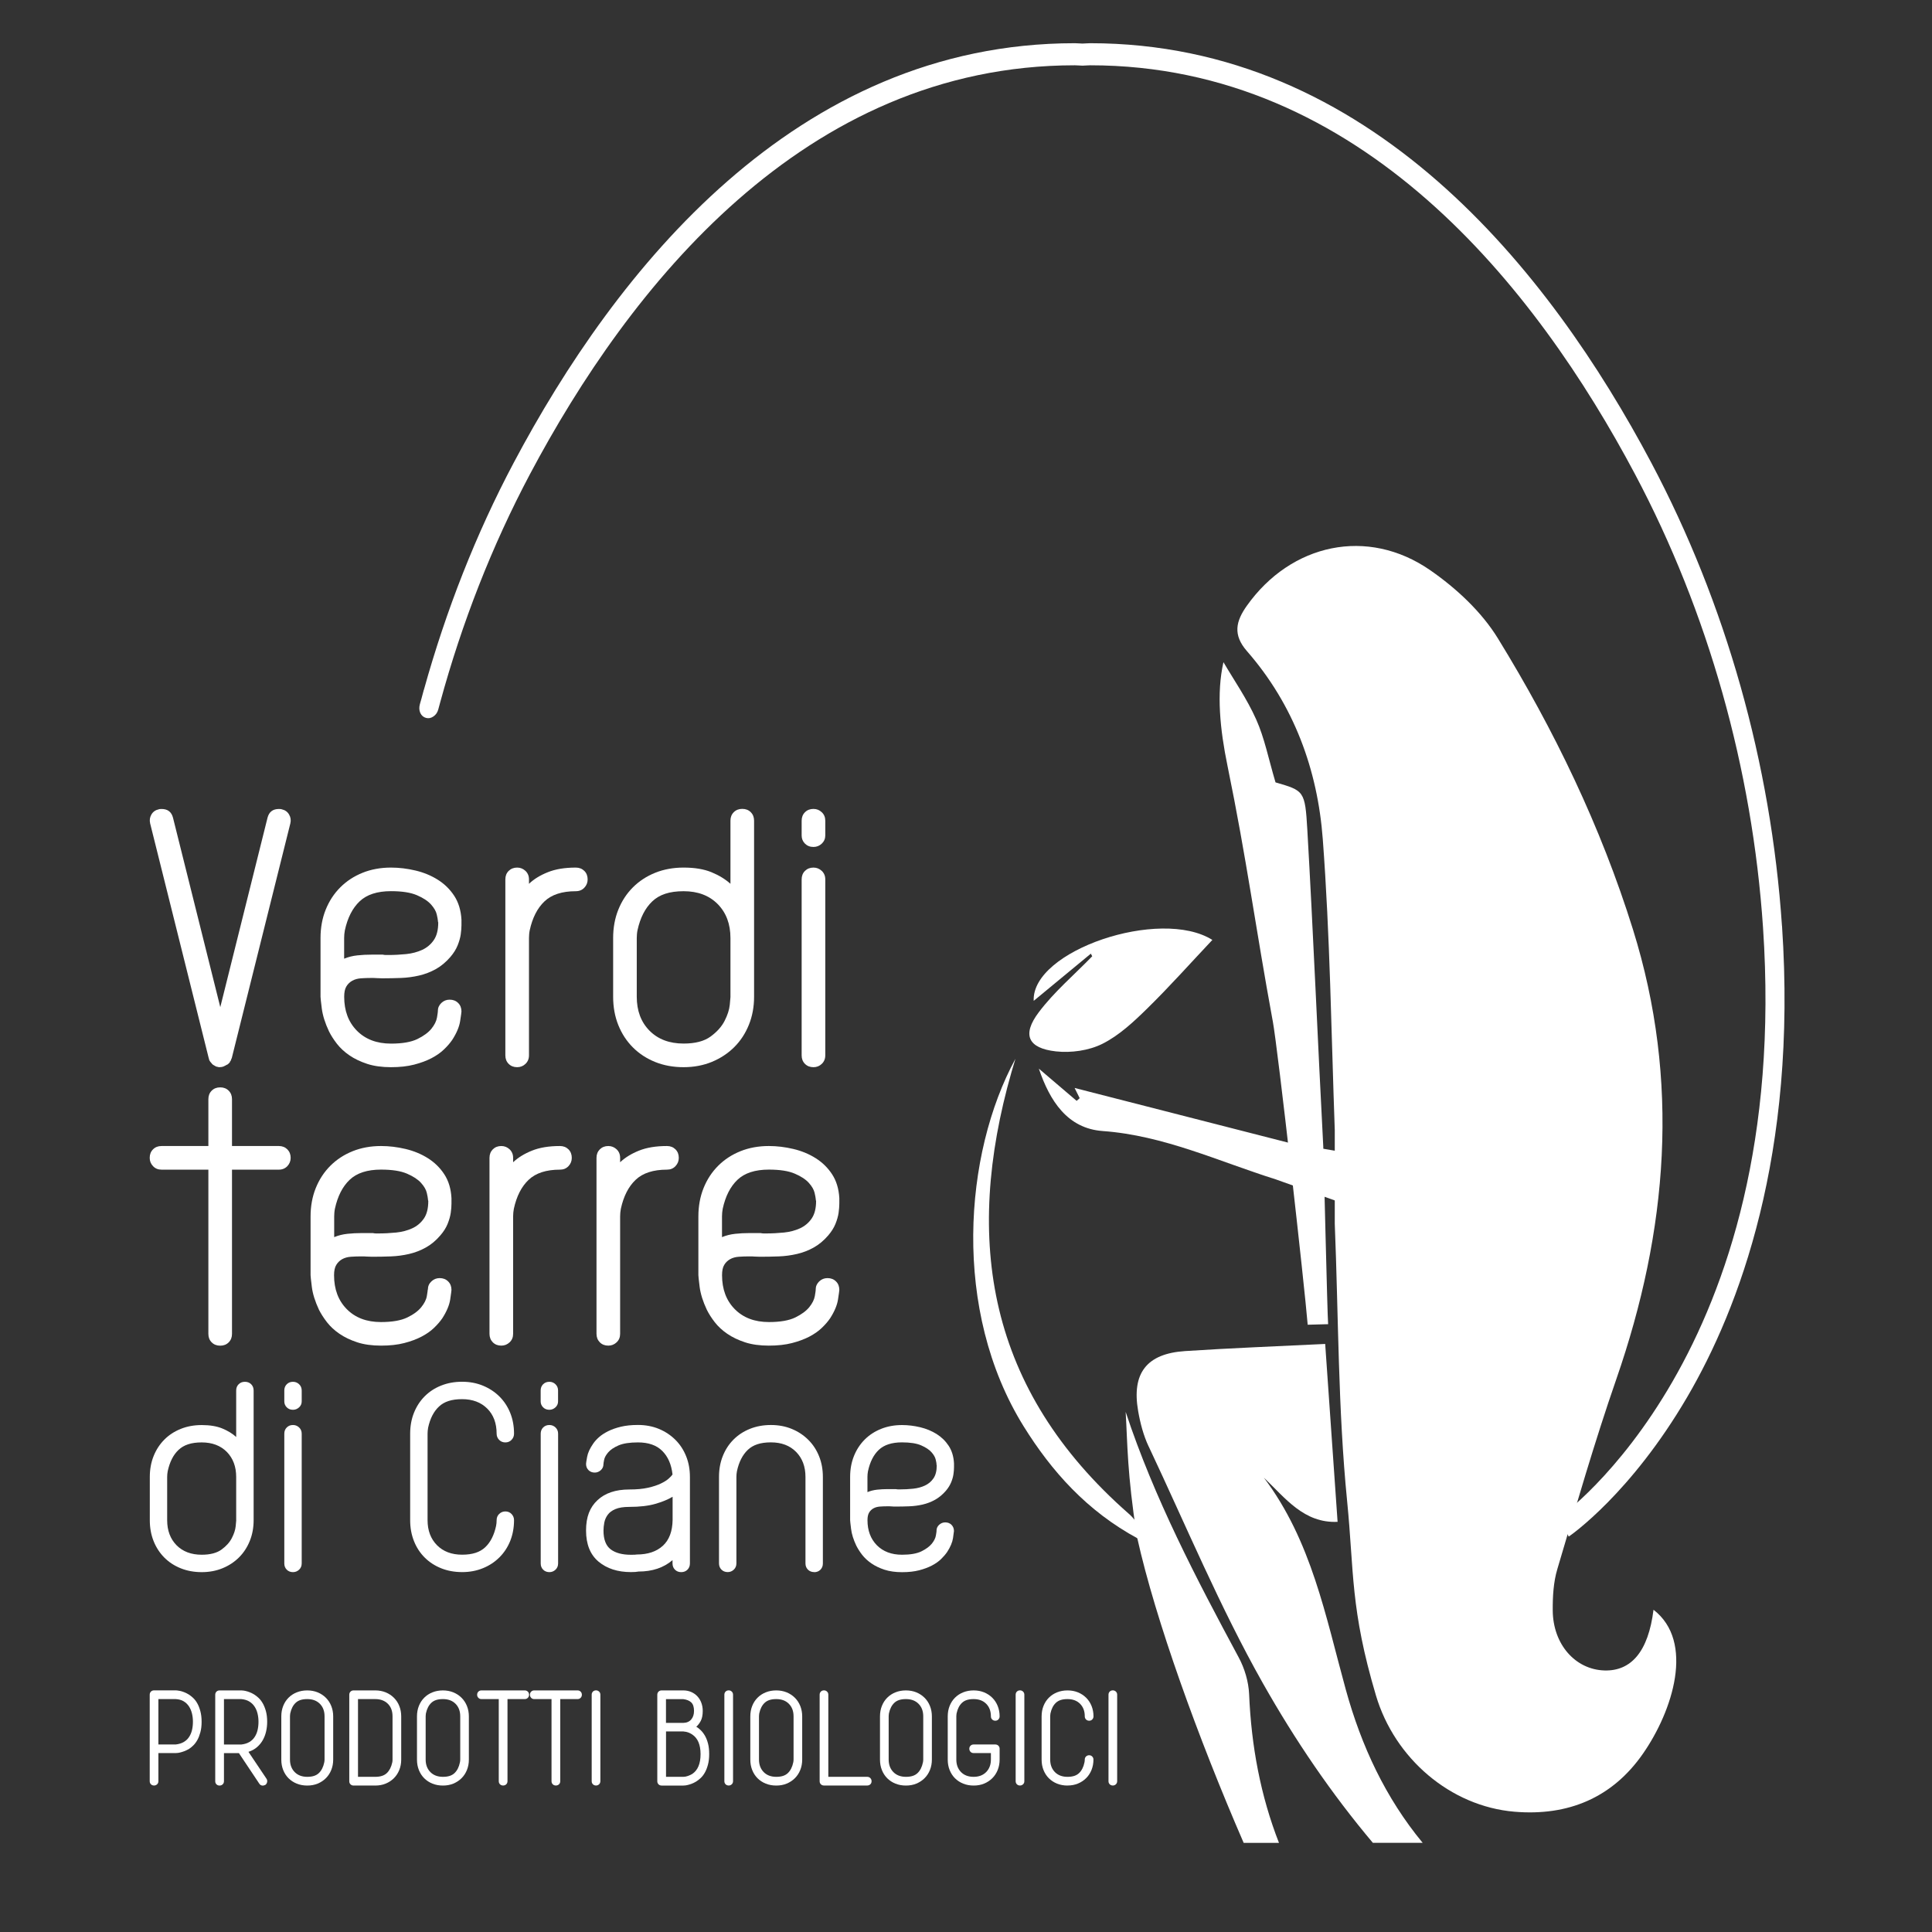 <?xml version="1.0" encoding="UTF-8"?><svg id="a" xmlns="http://www.w3.org/2000/svg" viewBox="0 0 425.2 425.2"><rect x="0" y="0" width="425.2" height="425.2" fill="#333333" stroke="none"/><defs><style>.b{fill:#fff;}</style></defs><path class="b" d="M280.1,224.63c1.17,6.37,7.04,58.71,7.7,66.92l4.5-.12c-.17-1.5-.99-37.58-1.07-39.08-1.13-21.36-2.27-48.37-3.51-69.73-.5-8.61-.72-8.6-7-10.43-1.54-5.18-2.41-9.73-4.25-13.84-2.03-4.56-4.94-8.73-7.21-12.62-1.56,6.88-.76,14.8,.89,22.81,4.23,20.6,6.14,35.41,9.94,56.09Z"/><path class="b" d="M295.26,264.73l-.62-4.53,1.51-1.69-1.2-5.06-10.88-1.83c-16.76-4.29-32.15-8.23-47.57-12.18,.36,.73,.74,1.49,1.12,2.25l-.67,.59c-2.77-2.36-5.55-4.72-8.32-7.09,2.41,7.09,6.28,13.17,14.05,13.73,13.51,.98,25.51,6.69,38.1,10.64"/><polygon class="b" points="292.09 264.07 292.1 264.07 292.1 264.06 292.09 264.06 292.09 264.07"/><path class="b" d="M293.76,248.72c-.77-21.36-1.04-42.76-2.64-64.05-1.14-15.29-6.37-29.56-16.69-41.37-3.15-3.61-2.43-6.58-.03-9.97,9.73-13.71,26.58-17.39,40.36-7.84,5.73,3.97,11.3,9.14,14.91,15.02,12.38,20.13,22.65,41.41,29.71,64.03,10.43,33.37,7.68,66.32-3.66,99-4.78,13.78-8.82,27.81-12.98,41.8-.86,2.87-1.03,6.04-1.01,9.07,.04,7.49,4.98,13.05,11.4,13.23,5.83,.16,9.63-4.1,10.78-13.36,9.1,7.02,4.25,22.23-2.32,31.67-6.75,9.72-16.48,13.77-28.27,12.78-14.15-1.19-26.38-11.76-30.49-25.56-5.68-19.12-4.8-27.19-6.35-42.79-2.01-20.24-1.9-40.68-2.72-61.04v-20.61Z"/><path class="b" d="M240.08,209.88c-4.32,3.57-8.64,7.14-12.58,10.39-.51-11.07,27.87-20.62,39.32-13.41-4.71,4.99-9.35,10.21-14.33,15.09-2.99,2.93-6.2,5.94-9.88,7.78-2.98,1.49-6.89,2.03-10.23,1.66-6.15-.69-7.5-3.65-3.77-8.6,3.39-4.51,7.81-8.25,11.77-12.33l-.3-.58Z"/><path class="b" d="M250.29,338.49h0c4.02,18.03,13.38,43.97,23.42,67.09h7.77c-4.06-10.38-6.09-21.32-6.57-32.72-.12-2.74-.99-5.68-2.3-8.1-9.37-17.42-18.53-34.92-24.87-54.02,.43,7.25,.3,13.25,2.46,27.35l.07,.41Z"/><path class="b" d="M250.13,335.1c-.64-1.04-1.54-1.8-1.75-1.99-31.04-27.26-36.34-60.08-25.77-97.16,.28-.97,.57-1.95,.87-2.93-11.35,20.85-14.03,55.43,1.82,80.91,6.09,9.79,13.88,18.62,25.17,24.7l-.33-3.54Z"/><path class="b" d="M50.97,232.92c-.11,.27-.18,.45-.2,.53-.03,.08-.07,.12-.12,.12l-.08,.24-.33,.33c-.11,.11-.19,.16-.25,.16-.38,.22-.68,.36-.89,.45-.22,.08-.54,.12-.97,.12-.11-.05-.2-.08-.28-.08-.08,0-.18-.03-.28-.08-.05,0-.14-.04-.25-.12-.11-.08-.19-.12-.24-.12l-.08-.08-.16-.08-.08-.08c-.11-.1-.19-.2-.24-.28-.05-.08-.14-.18-.25-.28l-.24-.4c0-.16-.03-.27-.08-.33l-12.91-51.73c-.16-.71-.07-1.35,.28-1.95s.88-.98,1.59-1.14c.1-.05,.32-.08,.65-.08,1.35,0,2.19,.65,2.52,1.95l10.4,41.66,10.39-41.66c.33-1.3,1.16-1.95,2.52-1.95,.33,0,.54,.03,.65,.08,.7,.16,1.23,.54,1.58,1.14s.45,1.24,.28,1.95l-12.91,51.73Z"/><path class="b" d="M96.36,222.53c0-.71,.26-1.3,.77-1.79,.51-.49,1.12-.73,1.83-.73,.76,0,1.38,.24,1.87,.73,.49,.48,.73,1.11,.73,1.87,0,.16-.1,.87-.29,2.11-.19,1.25-.77,2.63-1.74,4.14-.49,.71-1.09,1.41-1.83,2.11-.73,.71-1.64,1.34-2.72,1.91-1.09,.57-2.36,1.04-3.82,1.42s-3.17,.57-5.12,.57-3.75-.24-5.23-.73c-1.49-.49-2.79-1.11-3.9-1.87-1.11-.76-2.03-1.61-2.76-2.55s-1.31-1.86-1.74-2.72c-.87-1.84-1.39-3.52-1.59-5.04-.19-1.51-.28-2.38-.28-2.6v-12.91c0-2.27,.38-4.36,1.14-6.25,.76-1.89,1.83-3.53,3.21-4.91,1.38-1.38,3.02-2.45,4.91-3.21,1.89-.76,3.98-1.14,6.25-1.14,1.79,0,3.59,.22,5.4,.65,1.82,.43,3.45,1.11,4.91,2.03,1.46,.92,2.67,2.1,3.61,3.54s1.47,3.18,1.59,5.24v1.21c0,.6-.06,1.27-.16,2.03-.11,.76-.34,1.57-.69,2.44-.35,.86-.88,1.7-1.58,2.52-.98,1.14-2.05,2.03-3.21,2.68-1.16,.65-2.4,1.12-3.69,1.42-1.3,.3-2.63,.48-3.98,.53-1.36,.05-2.73,.08-4.14,.08-.38,0-.76-.01-1.14-.04-.38-.03-.78-.04-1.22-.04-.81,0-1.58,.03-2.31,.08s-1.37,.23-1.91,.53c-.54,.3-.98,.72-1.3,1.26-.33,.54-.48,1.3-.48,2.27,0,3.08,.93,5.58,2.8,7.47,1.87,1.89,4.37,2.84,7.51,2.84,2.49,0,4.43-.34,5.81-1.01,1.38-.68,2.41-1.44,3.08-2.27s1.08-1.65,1.22-2.44c.13-.78,.2-1.26,.2-1.42Zm0-19.98c0-.16-.08-.6-.24-1.3-.16-.7-.58-1.43-1.26-2.19s-1.7-1.44-3.08-2.03c-1.38-.6-3.29-.9-5.73-.9-3.03,0-5.33,.75-6.9,2.24-1.57,1.49-2.65,3.61-3.25,6.37-.05,.27-.09,.56-.12,.85-.03,.3-.04,.58-.04,.85v4.55c.92-.38,1.89-.62,2.92-.73,1.03-.11,2.06-.16,3.08-.16h2.52c.22,.05,.43,.08,.65,.08h.57c1.3,0,2.6-.07,3.9-.2s2.48-.45,3.54-.93c1.05-.49,1.91-1.21,2.55-2.15,.65-.94,.98-2.23,.98-3.86-.05-.11-.08-.27-.08-.48Z"/><path class="b" d="M129.33,193.54c0,.71-.24,1.31-.73,1.83-.48,.51-1.11,.77-1.87,.77-3.03,0-5.33,.75-6.9,2.24-1.57,1.49-2.65,3.61-3.25,6.37-.05,.27-.1,.56-.12,.85-.03,.3-.04,.58-.04,.85v25.82c0,.76-.26,1.38-.77,1.87s-1.12,.73-1.83,.73c-.76,0-1.38-.24-1.87-.73s-.73-1.11-.73-1.87v-38.73c0-.76,.24-1.38,.73-1.87,.49-.48,1.11-.73,1.87-.73,.71,0,1.31,.25,1.83,.73,.51,.49,.77,1.11,.77,1.87v.97c1.08-1.03,2.46-1.88,4.14-2.55,1.68-.68,3.74-1.02,6.17-1.02,.76,0,1.38,.25,1.87,.73s.73,1.11,.73,1.87Z"/><path class="b" d="M160.76,194.51v-13.89c0-.76,.24-1.38,.73-1.87s1.11-.73,1.87-.73,1.38,.24,1.87,.73,.73,1.11,.73,1.87v38.74c0,2.22-.38,4.28-1.14,6.17-.76,1.89-1.83,3.53-3.21,4.91-1.38,1.38-3.02,2.46-4.91,3.25-1.89,.78-3.98,1.18-6.25,1.18s-4.36-.38-6.25-1.14c-1.89-.76-3.53-1.83-4.91-3.21-1.38-1.38-2.45-3.02-3.21-4.91s-1.14-3.98-1.14-6.25v-12.91c0-2.27,.38-4.36,1.14-6.25s1.83-3.53,3.21-4.91,3.02-2.45,4.91-3.21c1.89-.76,3.98-1.14,6.25-1.14,2.44,0,4.48,.34,6.13,1.02,1.65,.68,3.04,1.53,4.18,2.55Zm0,24.85v-12.91c0-3.08-.93-5.57-2.8-7.47-1.87-1.89-4.37-2.84-7.51-2.84s-5.33,.75-6.9,2.24c-1.57,1.49-2.65,3.61-3.25,6.37-.05,.27-.1,.56-.12,.85-.03,.3-.04,.58-.04,.85v12.91c0,3.08,.93,5.58,2.8,7.47,1.87,1.89,4.37,2.84,7.51,2.84,2.54,0,4.52-.51,5.93-1.54,1.41-1.03,2.44-2.18,3.09-3.45,.65-1.27,1.03-2.45,1.14-3.53,.11-1.08,.16-1.68,.16-1.79Z"/><path class="b" d="M179.03,178.03c.71,0,1.31,.24,1.83,.73s.77,1.11,.77,1.87v3.25c0,.7-.26,1.3-.77,1.79-.51,.48-1.12,.73-1.83,.73-.76,0-1.38-.25-1.87-.73-.49-.49-.73-1.09-.73-1.79v-3.25c0-.76,.24-1.38,.73-1.87s1.11-.73,1.87-.73Zm2.6,54.24c0,.76-.26,1.38-.77,1.87s-1.12,.73-1.83,.73c-.76,0-1.38-.24-1.87-.73s-.73-1.11-.73-1.87v-38.73c0-.76,.24-1.38,.73-1.87,.49-.48,1.11-.73,1.87-.73,.71,0,1.31,.25,1.83,.73,.51,.49,.77,1.11,.77,1.87v38.73Z"/><g><path class="b" d="M51.06,257.42v36.14c0,.76-.24,1.38-.73,1.87s-1.11,.73-1.87,.73-1.38-.24-1.87-.73-.73-1.11-.73-1.87v-36.14h-10.31c-.76,0-1.38-.25-1.87-.77-.49-.51-.73-1.12-.73-1.83,0-.76,.24-1.38,.73-1.87s1.11-.73,1.87-.73h10.31v-10.31c0-.76,.24-1.38,.73-1.87s1.11-.73,1.87-.73,1.38,.24,1.87,.73,.73,1.11,.73,1.87v10.31h10.31c.76,0,1.38,.25,1.87,.73,.48,.49,.73,1.11,.73,1.87,0,.71-.25,1.31-.73,1.83-.49,.51-1.11,.77-1.87,.77h-10.31Z"/><path class="b" d="M94.17,283.81c0-.71,.25-1.3,.77-1.79,.51-.49,1.12-.73,1.82-.73,.76,0,1.38,.24,1.87,.73,.49,.48,.73,1.11,.73,1.87,0,.16-.1,.87-.28,2.11-.19,1.25-.77,2.63-1.74,4.14-.49,.71-1.1,1.41-1.83,2.11-.73,.71-1.64,1.34-2.72,1.91-1.08,.57-2.35,1.04-3.81,1.42-1.46,.38-3.17,.57-5.12,.57s-3.75-.24-5.24-.73c-1.49-.49-2.79-1.11-3.9-1.87-1.11-.76-2.03-1.61-2.76-2.55s-1.31-1.86-1.75-2.72c-.86-1.84-1.39-3.52-1.58-5.04-.19-1.51-.28-2.38-.28-2.6v-12.91c0-2.27,.38-4.36,1.14-6.25s1.83-3.53,3.21-4.91,3.02-2.45,4.91-3.21c1.89-.76,3.98-1.14,6.25-1.14,1.79,0,3.59,.22,5.4,.65,1.81,.43,3.45,1.11,4.91,2.03,1.46,.92,2.67,2.1,3.61,3.54,.94,1.44,1.47,3.18,1.58,5.24v1.21c0,.6-.05,1.27-.16,2.03s-.34,1.57-.69,2.44c-.35,.86-.88,1.7-1.59,2.52-.97,1.14-2.04,2.03-3.21,2.68-1.16,.65-2.4,1.12-3.69,1.42-1.3,.3-2.63,.48-3.98,.53s-2.73,.08-4.14,.08c-.38,0-.76-.01-1.14-.04-.38-.03-.79-.04-1.22-.04-.81,0-1.59,.03-2.32,.08s-1.36,.23-1.91,.53c-.54,.3-.97,.72-1.3,1.26-.33,.54-.49,1.3-.49,2.27,0,3.08,.93,5.58,2.8,7.47,1.87,1.89,4.37,2.84,7.51,2.84,2.49,0,4.42-.34,5.81-1.01s2.41-1.44,3.08-2.27,1.09-1.65,1.22-2.44,.2-1.26,.2-1.42Zm0-19.98c0-.16-.08-.6-.24-1.3-.16-.7-.58-1.43-1.26-2.19s-1.71-1.44-3.08-2.03c-1.38-.6-3.29-.9-5.73-.9-3.03,0-5.33,.75-6.9,2.24-1.57,1.49-2.65,3.61-3.25,6.37-.05,.27-.1,.56-.12,.85-.03,.3-.04,.58-.04,.85v4.55c.92-.38,1.89-.62,2.92-.73,1.03-.11,2.06-.16,3.09-.16h2.52c.22,.05,.43,.08,.65,.08h.57c1.3,0,2.6-.07,3.9-.2,1.3-.13,2.48-.45,3.53-.93s1.91-1.21,2.56-2.15c.65-.94,.97-2.23,.97-3.86-.05-.11-.08-.27-.08-.48Z"/><path class="b" d="M125.84,254.82c0,.71-.24,1.31-.73,1.83s-1.11,.77-1.87,.77c-3.03,0-5.33,.75-6.9,2.24-1.57,1.49-2.65,3.61-3.25,6.37-.05,.27-.09,.56-.12,.85-.03,.3-.04,.58-.04,.85v25.82c0,.76-.25,1.38-.77,1.87-.52,.49-1.13,.73-1.83,.73-.76,0-1.38-.24-1.87-.73-.48-.49-.73-1.11-.73-1.87v-38.73c0-.76,.25-1.38,.73-1.87,.49-.48,1.11-.73,1.87-.73,.7,0,1.31,.25,1.83,.73,.51,.49,.77,1.11,.77,1.87v.97c1.09-1.03,2.47-1.88,4.14-2.55,1.68-.68,3.74-1.02,6.17-1.02,.76,0,1.38,.25,1.87,.73,.49,.49,.73,1.11,.73,1.87Z"/><path class="b" d="M149.39,254.82c0,.71-.24,1.31-.73,1.83s-1.11,.77-1.87,.77c-3.03,0-5.33,.75-6.9,2.24-1.57,1.49-2.65,3.61-3.25,6.37-.05,.27-.09,.56-.12,.85-.03,.3-.04,.58-.04,.85v25.82c0,.76-.25,1.38-.77,1.87-.52,.49-1.13,.73-1.83,.73-.76,0-1.38-.24-1.87-.73-.48-.49-.73-1.11-.73-1.87v-38.73c0-.76,.25-1.38,.73-1.87,.49-.48,1.11-.73,1.87-.73,.7,0,1.31,.25,1.83,.73,.51,.49,.77,1.11,.77,1.87v.97c1.09-1.03,2.47-1.88,4.14-2.55,1.68-.68,3.74-1.02,6.17-1.02,.76,0,1.38,.25,1.87,.73,.49,.49,.73,1.11,.73,1.87Z"/><path class="b" d="M179.52,283.81c0-.71,.26-1.3,.77-1.79,.51-.49,1.12-.73,1.83-.73,.76,0,1.38,.24,1.87,.73,.49,.48,.73,1.11,.73,1.87,0,.16-.1,.87-.29,2.11-.19,1.25-.77,2.63-1.74,4.14-.49,.71-1.09,1.41-1.83,2.11-.73,.71-1.64,1.34-2.72,1.91-1.09,.57-2.36,1.04-3.82,1.42s-3.17,.57-5.12,.57-3.75-.24-5.23-.73c-1.49-.49-2.79-1.11-3.9-1.87-1.11-.76-2.03-1.61-2.76-2.55s-1.31-1.86-1.74-2.72c-.87-1.84-1.39-3.52-1.59-5.04-.19-1.51-.28-2.38-.28-2.6v-12.91c0-2.27,.38-4.36,1.14-6.25,.76-1.89,1.83-3.53,3.21-4.91,1.38-1.38,3.02-2.45,4.91-3.21,1.89-.76,3.98-1.14,6.25-1.14,1.79,0,3.59,.22,5.4,.65,1.82,.43,3.45,1.11,4.91,2.03,1.46,.92,2.67,2.1,3.61,3.54s1.47,3.18,1.59,5.24v1.21c0,.6-.06,1.27-.16,2.03-.11,.76-.34,1.57-.69,2.44-.35,.86-.88,1.7-1.58,2.52-.98,1.14-2.05,2.03-3.21,2.68-1.16,.65-2.4,1.12-3.69,1.42-1.3,.3-2.63,.48-3.98,.53-1.36,.05-2.73,.08-4.14,.08-.38,0-.76-.01-1.14-.04-.38-.03-.78-.04-1.22-.04-.81,0-1.58,.03-2.31,.08s-1.37,.23-1.91,.53c-.54,.3-.98,.72-1.3,1.26-.33,.54-.48,1.3-.48,2.27,0,3.08,.93,5.58,2.8,7.47,1.87,1.89,4.37,2.84,7.51,2.84,2.49,0,4.43-.34,5.81-1.01,1.38-.68,2.41-1.44,3.08-2.27s1.08-1.65,1.22-2.44c.13-.78,.2-1.26,.2-1.42Zm0-19.98c0-.16-.08-.6-.24-1.3-.16-.7-.58-1.43-1.26-2.19s-1.7-1.44-3.08-2.03c-1.38-.6-3.29-.9-5.73-.9-3.03,0-5.33,.75-6.9,2.24-1.57,1.49-2.65,3.61-3.25,6.37-.05,.27-.09,.56-.12,.85-.03,.3-.04,.58-.04,.85v4.55c.92-.38,1.89-.62,2.92-.73,1.03-.11,2.06-.16,3.08-.16h2.52c.22,.05,.43,.08,.65,.08h.57c1.3,0,2.6-.07,3.9-.2s2.48-.45,3.54-.93c1.05-.49,1.91-1.21,2.55-2.15,.65-.94,.98-2.23,.98-3.86-.05-.11-.08-.27-.08-.48Z"/></g><g><path class="b" d="M51.98,316.26v-10.23c0-.56,.18-1.02,.54-1.38s.82-.54,1.38-.54,1.02,.18,1.38,.54,.54,.82,.54,1.38v28.54c0,1.64-.28,3.15-.84,4.55-.56,1.4-1.35,2.6-2.36,3.62-1.02,1.01-2.22,1.82-3.62,2.39-1.39,.58-2.93,.87-4.6,.87s-3.21-.28-4.61-.84c-1.4-.56-2.6-1.34-3.62-2.36-1.01-1.02-1.8-2.22-2.36-3.62-.56-1.4-.84-2.93-.84-4.61v-9.52c0-1.67,.28-3.21,.84-4.6,.56-1.4,1.35-2.6,2.36-3.62,1.02-1.02,2.22-1.8,3.62-2.36,1.39-.56,2.93-.84,4.61-.84,1.79,0,3.3,.25,4.52,.75,1.21,.5,2.25,1.13,3.08,1.89Zm0,18.31v-9.52c0-2.27-.69-4.11-2.06-5.51-1.38-1.39-3.22-2.09-5.53-2.09s-3.93,.55-5.09,1.64-1.95,2.66-2.39,4.7c-.04,.2-.07,.41-.09,.63s-.03,.43-.03,.63v9.52c0,2.27,.69,4.11,2.06,5.51,1.38,1.39,3.22,2.09,5.54,2.09,1.87,0,3.33-.38,4.37-1.14,1.04-.76,1.79-1.6,2.27-2.54s.76-1.8,.84-2.6c.08-.8,.12-1.24,.12-1.31Z"/><path class="b" d="M64.48,304.11c.52,0,.97,.18,1.35,.54s.57,.82,.57,1.38v2.39c0,.52-.19,.96-.57,1.31s-.83,.54-1.35,.54c-.56,0-1.01-.18-1.37-.54s-.54-.8-.54-1.31v-2.39c0-.56,.18-1.02,.54-1.38s.81-.54,1.37-.54Zm1.92,39.97c0,.56-.19,1.02-.57,1.38s-.83,.54-1.35,.54c-.56,0-1.01-.18-1.37-.54s-.54-.82-.54-1.38v-28.54c0-.56,.18-1.02,.54-1.38s.81-.54,1.37-.54c.52,0,.97,.18,1.35,.54s.57,.82,.57,1.38v28.54Z"/><path class="b" d="M101.7,345.99c-1.67,0-3.21-.28-4.61-.84-1.39-.56-2.6-1.34-3.62-2.36s-1.81-2.22-2.36-3.62c-.56-1.4-.84-2.93-.84-4.61v-19.03c0-1.67,.28-3.21,.84-4.61,.56-1.39,1.34-2.6,2.36-3.62,1.02-1.02,2.22-1.81,3.62-2.36,1.4-.56,2.93-.84,4.61-.84s3.21,.29,4.61,.87c1.39,.58,2.6,1.37,3.62,2.39,1.02,1.02,1.81,2.22,2.37,3.62,.56,1.4,.83,2.91,.83,4.55,0,.52-.18,.97-.54,1.35-.36,.38-.82,.57-1.37,.57s-1.02-.19-1.38-.57c-.36-.38-.54-.83-.54-1.35,0-2.31-.69-4.16-2.07-5.53s-3.22-2.07-5.53-2.07-3.93,.54-5.08,1.62c-1.16,1.08-1.96,2.63-2.4,4.67-.04,.24-.07,.47-.09,.68-.02,.22-.03,.43-.03,.63v19.03c0,2.27,.69,4.11,2.07,5.51,1.38,1.39,3.22,2.09,5.53,2.09s3.93-.55,5.09-1.64c1.16-1.09,1.95-2.66,2.39-4.7,.04-.2,.07-.41,.09-.63,.02-.22,.03-.43,.03-.63,0-.56,.19-1.02,.57-1.38s.83-.54,1.35-.54c.56,0,1.01,.19,1.37,.57,.36,.38,.54,.83,.54,1.35,0,1.64-.28,3.15-.83,4.55-.56,1.4-1.35,2.6-2.37,3.62s-2.22,1.82-3.62,2.39c-1.4,.58-2.93,.87-4.61,.87Z"/><path class="b" d="M120.91,304.11c.52,0,.96,.18,1.34,.54s.57,.82,.57,1.38v2.39c0,.52-.19,.96-.57,1.31s-.83,.54-1.34,.54c-.56,0-1.02-.18-1.38-.54s-.54-.8-.54-1.31v-2.39c0-.56,.18-1.02,.54-1.38s.82-.54,1.38-.54Zm1.92,39.97c0,.56-.19,1.02-.57,1.38s-.83,.54-1.34,.54c-.56,0-1.02-.18-1.38-.54s-.54-.82-.54-1.38v-28.54c0-.56,.18-1.02,.54-1.38s.82-.54,1.38-.54c.52,0,.96,.18,1.34,.54s.57,.82,.57,1.38v28.54Z"/><path class="b" d="M140.53,345.87c-.2,.04-.44,.07-.72,.09-.28,.02-.6,.03-.96,.03-2.91,0-5.28-.77-7.12-2.3-1.83-1.54-2.75-3.82-2.75-6.85s.84-5.1,2.51-6.67c1.67-1.57,4.01-2.36,7-2.36,1.64,0,3.02-.13,4.16-.39,1.14-.26,2.07-.57,2.81-.93s1.31-.72,1.71-1.08c.4-.36,.68-.66,.84-.9-.24-2.19-.99-3.92-2.25-5.18s-3.04-1.88-5.35-1.88c-1.84,0-3.26,.22-4.28,.66-1.02,.44-1.77,.95-2.27,1.53-.5,.58-.8,1.13-.9,1.64-.1,.52-.15,.84-.15,.96,0,.52-.19,.96-.57,1.31s-.83,.54-1.34,.54c-.56,0-1.02-.18-1.38-.54s-.54-.82-.54-1.38c0-.16,.08-.68,.24-1.55,.16-.88,.6-1.84,1.32-2.88,.32-.48,.75-.96,1.29-1.44,.54-.48,1.21-.91,2-1.31,.8-.4,1.74-.73,2.81-.99,1.08-.26,2.33-.39,3.77-.39,1.67,0,3.21,.29,4.61,.87,1.39,.58,2.6,1.38,3.62,2.4,1.02,1.01,1.81,2.22,2.37,3.62,.56,1.4,.83,2.91,.83,4.55v19.03c0,.56-.18,1.02-.54,1.38s-.82,.54-1.38,.54-1.01-.18-1.37-.54-.54-.82-.54-1.38v-.72c-1.96,1.68-4.45,2.51-7.48,2.51Zm7.48-16.45c-1,.6-2.27,1.12-3.8,1.56s-3.44,.66-5.71,.66c-1.28,0-2.29,.16-3.05,.48-.76,.32-1.33,.74-1.7,1.26-.38,.52-.63,1.09-.75,1.71-.12,.62-.18,1.21-.18,1.77,0,1.95,.53,3.33,1.59,4.13s2.55,1.19,4.46,1.19c.72,0,1.14-.02,1.26-.06,2.43,0,4.35-.64,5.75-1.92,1.39-1.27,2.11-3.17,2.15-5.68v-5.08Z"/><path class="b" d="M179.19,345.99c-.56,0-1.02-.18-1.38-.54s-.54-.82-.54-1.38v-19.03c0-2.27-.69-4.11-2.07-5.51-1.37-1.39-3.22-2.09-5.53-2.09s-3.93,.55-5.08,1.64c-1.16,1.1-1.96,2.66-2.4,4.7-.04,.2-.07,.41-.09,.63-.02,.22-.03,.43-.03,.63v19.03c0,.56-.19,1.02-.57,1.38s-.83,.54-1.34,.54c-.56,0-1.02-.18-1.38-.54s-.54-.82-.54-1.38v-19.03c0-1.67,.28-3.21,.84-4.6,.56-1.4,1.34-2.6,2.36-3.62,1.02-1.02,2.22-1.8,3.62-2.36,1.4-.56,2.93-.84,4.61-.84s3.21,.29,4.61,.87c1.4,.58,2.6,1.38,3.62,2.4,1.02,1.01,1.81,2.22,2.37,3.62,.56,1.4,.83,2.91,.83,4.55v19.03c0,.56-.18,1.02-.54,1.38s-.82,.54-1.37,.54Z"/><path class="b" d="M206.11,336.9c0-.52,.19-.96,.57-1.31s.83-.54,1.35-.54c.56,0,1.02,.18,1.38,.54s.54,.82,.54,1.37c0,.12-.07,.64-.21,1.56-.14,.92-.57,1.94-1.29,3.05-.36,.52-.81,1.04-1.34,1.56s-1.21,.99-2,1.41c-.8,.42-1.74,.77-2.81,1.05s-2.33,.42-3.77,.42-2.76-.18-3.86-.54-2.05-.82-2.87-1.38c-.82-.56-1.5-1.19-2.04-1.88s-.96-1.37-1.29-2.01c-.64-1.35-1.03-2.59-1.16-3.71-.14-1.12-.21-1.76-.21-1.92v-9.52c0-1.67,.28-3.21,.84-4.6,.56-1.4,1.35-2.6,2.36-3.62,1.02-1.02,2.22-1.8,3.62-2.36,1.39-.56,2.93-.84,4.61-.84,1.31,0,2.64,.16,3.98,.48,1.34,.32,2.54,.82,3.62,1.49,1.08,.68,1.97,1.55,2.66,2.6s1.09,2.34,1.17,3.86v.9c0,.44-.04,.93-.12,1.49s-.25,1.16-.51,1.79-.65,1.26-1.16,1.86c-.72,.83-1.51,1.49-2.37,1.97-.86,.48-1.77,.83-2.72,1.05-.96,.22-1.94,.35-2.93,.39-1,.04-2.02,.06-3.05,.06-.28,0-.56,0-.84-.03s-.58-.03-.9-.03c-.6,0-1.17,.02-1.71,.06-.54,.04-1.01,.17-1.41,.39-.4,.22-.72,.53-.96,.93-.24,.4-.36,.96-.36,1.68,0,2.27,.69,4.11,2.06,5.51,1.38,1.39,3.22,2.09,5.54,2.09,1.83,0,3.26-.25,4.28-.75,1.01-.5,1.77-1.06,2.27-1.67,.5-.62,.8-1.22,.9-1.79,.1-.58,.15-.93,.15-1.05Zm0-14.72c0-.12-.06-.44-.18-.96-.12-.52-.43-1.06-.93-1.62-.5-.56-1.26-1.06-2.27-1.5-1.01-.44-2.42-.66-4.22-.66-2.24,0-3.93,.55-5.09,1.64s-1.95,2.66-2.39,4.7c-.04,.2-.07,.41-.09,.63s-.03,.43-.03,.63v3.35c.68-.28,1.39-.46,2.15-.54,.76-.08,1.52-.12,2.27-.12h1.85c.16,.04,.32,.06,.48,.06h.42c.96,0,1.92-.05,2.87-.15,.96-.1,1.83-.33,2.6-.69s1.41-.88,1.89-1.59c.48-.7,.72-1.64,.72-2.84-.04-.08-.06-.2-.06-.36Z"/></g><g><path class="b" d="M34.86,385.82v6.19c0,.28-.09,.51-.28,.68-.19,.18-.41,.27-.67,.27-.28,0-.51-.09-.69-.27s-.27-.4-.27-.68v-19.03c0-.28,.09-.51,.27-.69s.41-.27,.69-.27h4.76s.14,0,.31,.02,.38,.05,.64,.1,.56,.15,.88,.27c.33,.12,.67,.29,1.03,.51,.32,.2,.65,.46,.99,.78,.34,.32,.65,.72,.91,1.2,.27,.48,.49,1.05,.67,1.72s.27,1.44,.27,2.32-.09,1.64-.27,2.3-.4,1.23-.67,1.71c-.27,.48-.57,.88-.91,1.21-.34,.33-.67,.59-.99,.79-.36,.2-.71,.36-1.03,.48-.33,.12-.63,.21-.88,.27-.26,.06-.47,.1-.64,.1-.17,.01-.28,.02-.31,.02h-3.8Zm0-11.88v9.99h3.8c.7-.08,1.29-.26,1.77-.54,.48-.28,.87-.64,1.16-1.08,.3-.44,.52-.95,.66-1.52,.14-.58,.21-1.2,.21-1.86s-.07-1.24-.21-1.82c-.14-.58-.36-1.1-.66-1.56-.3-.46-.69-.83-1.16-1.12-.48-.29-1.07-.45-1.77-.49h-3.8Z"/><path class="b" d="M58.8,378.94c0,.74-.08,1.45-.24,2.14-.16,.69-.4,1.32-.73,1.9s-.75,1.09-1.27,1.54c-.52,.45-1.14,.79-1.88,1.03l3.98,5.93c.14,.22,.18,.46,.13,.72s-.18,.47-.4,.63c-.24,.1-.42,.15-.54,.15-.34,0-.6-.14-.78-.42l-4.49-6.73h-3.29v6.19c0,.28-.1,.51-.28,.68-.19,.18-.42,.27-.68,.27-.28,0-.51-.09-.69-.27s-.27-.4-.27-.68v-19.03c0-.28,.09-.51,.27-.69s.41-.27,.69-.27h4.76s.15,0,.31,.02c.17,0,.38,.05,.64,.1s.56,.15,.88,.27c.33,.12,.67,.29,1.03,.51,.32,.2,.65,.46,.99,.78,.34,.32,.64,.72,.91,1.2,.27,.48,.5,1.05,.68,1.72s.27,1.44,.27,2.32Zm-9.51,5h3.8c.7-.08,1.29-.26,1.77-.54s.87-.64,1.16-1.08c.3-.44,.52-.95,.66-1.52,.14-.58,.21-1.2,.21-1.86s-.07-1.24-.21-1.82-.36-1.09-.66-1.54c-.3-.45-.68-.82-1.16-1.11-.48-.29-1.07-.47-1.77-.53h-3.8v9.99Z"/><path class="b" d="M67.62,392.97c-.83,0-1.6-.14-2.3-.42-.7-.28-1.3-.68-1.81-1.18-.51-.51-.9-1.11-1.18-1.81s-.42-1.46-.42-2.3v-9.52c0-.83,.14-1.6,.42-2.3,.28-.7,.67-1.3,1.18-1.81s1.11-.9,1.81-1.18c.7-.28,1.47-.42,2.3-.42s1.61,.15,2.3,.43c.7,.29,1.3,.69,1.81,1.2s.9,1.11,1.18,1.81,.42,1.46,.42,2.27v9.52c0,.82-.14,1.57-.42,2.27-.28,.7-.67,1.3-1.18,1.81s-1.11,.91-1.81,1.2c-.7,.29-1.46,.43-2.3,.43Zm3.74-5.09c.02-.1,.04-.2,.05-.31,.01-.11,.02-.21,.02-.31v-9.52c0-1.16-.35-2.08-1.04-2.77s-1.61-1.03-2.77-1.03-1.96,.27-2.54,.81-.98,1.31-1.2,2.33c-.02,.12-.03,.23-.04,.34-.01,.11-.02,.22-.02,.31v9.52c0,1.14,.35,2.05,1.03,2.75,.69,.7,1.61,1.05,2.77,1.05s1.97-.27,2.55-.82c.58-.55,.98-1.33,1.19-2.35Z"/><path class="b" d="M88.3,377.74v9.52c0,.82-.14,1.57-.42,2.27-.28,.7-.67,1.3-1.18,1.81-.51,.51-1.11,.91-1.81,1.2-.7,.29-1.47,.43-2.3,.43h-4.76c-.28,0-.51-.09-.69-.27s-.27-.4-.27-.68v-19.03c0-.28,.09-.51,.27-.69s.41-.27,.69-.27h4.76c.83,0,1.6,.15,2.3,.43,.7,.29,1.3,.69,1.81,1.2,.51,.51,.91,1.11,1.18,1.81,.28,.7,.42,1.46,.42,2.27Zm-5.71,13.31c1.11,0,1.96-.27,2.54-.82,.58-.55,.98-1.33,1.2-2.35,.02-.1,.03-.2,.05-.31,0-.11,.01-.21,.01-.31v-9.52c0-1.16-.34-2.08-1.03-2.77-.69-.68-1.61-1.03-2.77-1.03h-3.8v17.11h3.8Z"/><path class="b" d="M97.48,392.97c-.83,0-1.6-.14-2.3-.42-.7-.28-1.3-.68-1.81-1.18-.51-.51-.9-1.11-1.18-1.81s-.42-1.46-.42-2.3v-9.52c0-.83,.14-1.6,.42-2.3,.28-.7,.67-1.3,1.18-1.81s1.11-.9,1.81-1.18c.7-.28,1.47-.42,2.3-.42s1.61,.15,2.3,.43c.7,.29,1.3,.69,1.81,1.2s.9,1.11,1.18,1.81,.42,1.46,.42,2.27v9.52c0,.82-.14,1.57-.42,2.27-.28,.7-.67,1.3-1.18,1.81s-1.11,.91-1.81,1.2c-.7,.29-1.46,.43-2.3,.43Zm3.74-5.09c.02-.1,.04-.2,.05-.31,.01-.11,.02-.21,.02-.31v-9.52c0-1.16-.35-2.08-1.04-2.77s-1.61-1.03-2.77-1.03-1.96,.27-2.54,.81-.98,1.31-1.2,2.33c-.02,.12-.03,.23-.04,.34-.01,.11-.02,.22-.02,.31v9.52c0,1.14,.35,2.05,1.03,2.75,.69,.7,1.61,1.05,2.77,1.05s1.97-.27,2.55-.82c.58-.55,.98-1.33,1.19-2.35Z"/><path class="b" d="M111.69,373.94v18.07c0,.28-.09,.51-.27,.68s-.41,.27-.69,.27-.51-.09-.69-.27-.27-.4-.27-.68v-18.07h-3.8c-.28,0-.51-.09-.69-.28-.18-.19-.27-.41-.27-.67,0-.28,.09-.51,.27-.69s.41-.27,.69-.27h9.51c.28,0,.51,.09,.69,.27s.27,.41,.27,.69c0,.26-.09,.48-.27,.67-.18,.19-.41,.28-.69,.28h-3.8Z"/><path class="b" d="M123.3,373.94v18.07c0,.28-.09,.51-.27,.68s-.41,.27-.69,.27-.51-.09-.69-.27-.27-.4-.27-.68v-18.07h-3.8c-.28,0-.51-.09-.68-.28-.18-.19-.27-.41-.27-.67,0-.28,.09-.51,.27-.69s.4-.27,.68-.27h9.52c.28,0,.51,.09,.69,.27s.27,.41,.27,.69c0,.26-.09,.48-.27,.67-.18,.19-.41,.28-.69,.28h-3.8Z"/><path class="b" d="M132.13,392.01c0,.28-.1,.51-.28,.68-.19,.18-.41,.27-.67,.27-.28,0-.51-.09-.69-.27s-.27-.4-.27-.68v-19.03c0-.28,.09-.51,.27-.69s.41-.27,.69-.27c.26,0,.48,.09,.67,.27,.19,.18,.28,.41,.28,.69v19.03Z"/><path class="b" d="M153.22,380.01c.34,.2,.68,.46,1.01,.79,.34,.33,.65,.74,.93,1.23s.5,1.06,.67,1.72c.17,.66,.25,1.43,.25,2.3s-.09,1.65-.27,2.32-.4,1.24-.67,1.72c-.27,.48-.57,.88-.91,1.2-.34,.32-.67,.58-.99,.78-.36,.22-.71,.39-1.03,.51-.33,.12-.63,.21-.88,.27-.26,.06-.47,.1-.64,.1-.17,.01-.28,.02-.31,.02h-4.76c-.28,0-.51-.09-.69-.27s-.27-.4-.27-.68v-19.03c0-.28,.09-.51,.27-.69s.41-.27,.69-.27h4.76c.64,0,1.22,.12,1.75,.35s.98,.55,1.36,.96,.67,.89,.87,1.44c.2,.55,.3,1.14,.3,1.78,0,.9-.15,1.62-.43,2.17-.29,.55-.63,.99-1,1.3Zm-6.64-.83h3.8c.76-.02,1.34-.28,1.75-.76s.61-1.11,.61-1.87c0-.86-.2-1.48-.6-1.87-.4-.39-.99-.63-1.77-.73h-3.8v5.24Zm5.75,11.25c1.24-.82,1.85-2.27,1.85-4.37s-.62-3.52-1.85-4.34c-.24-.16-.48-.28-.71-.38-.23-.09-.43-.15-.61-.19-.18-.04-.39-.07-.63-.09h-3.8v9.99h3.8c.3,0,.64-.06,1.01-.19,.38-.13,.69-.28,.93-.43Z"/><path class="b" d="M161.33,392.01c0,.28-.1,.51-.28,.68-.19,.18-.41,.27-.67,.27-.28,0-.51-.09-.69-.27s-.27-.4-.27-.68v-19.03c0-.28,.09-.51,.27-.69s.41-.27,.69-.27c.26,0,.48,.09,.67,.27,.19,.18,.28,.41,.28,.69v19.03Z"/><path class="b" d="M170.84,392.97c-.83,0-1.6-.14-2.3-.42-.7-.28-1.3-.68-1.81-1.18-.51-.51-.9-1.11-1.18-1.81s-.42-1.46-.42-2.3v-9.52c0-.83,.14-1.6,.42-2.3,.28-.7,.67-1.3,1.18-1.81s1.11-.9,1.81-1.18c.7-.28,1.47-.42,2.3-.42s1.61,.15,2.3,.43c.7,.29,1.3,.69,1.81,1.2s.9,1.11,1.18,1.81,.42,1.46,.42,2.27v9.52c0,.82-.14,1.57-.42,2.27-.28,.7-.67,1.3-1.18,1.81s-1.11,.91-1.81,1.2c-.7,.29-1.46,.43-2.3,.43Zm3.74-5.09c.02-.1,.04-.2,.05-.31,.01-.11,.02-.21,.02-.31v-9.52c0-1.16-.35-2.08-1.04-2.77s-1.61-1.03-2.77-1.03-1.96,.27-2.54,.81-.98,1.31-1.2,2.33c-.02,.12-.03,.23-.04,.34-.01,.11-.02,.22-.02,.31v9.52c0,1.14,.35,2.05,1.03,2.75,.69,.7,1.61,1.05,2.77,1.05s1.97-.27,2.55-.82c.58-.55,.98-1.33,1.19-2.35Z"/><path class="b" d="M191.82,392.01c0,.28-.09,.51-.27,.68s-.41,.27-.69,.27h-9.51c-.28,0-.51-.09-.69-.27s-.27-.4-.27-.68v-19.03c0-.28,.09-.51,.27-.69s.41-.27,.69-.27c.26,0,.48,.09,.67,.27s.28,.41,.28,.69v18.07h8.56c.28,0,.51,.1,.69,.28,.18,.19,.27,.42,.27,.68Z"/><path class="b" d="M199.38,392.97c-.83,0-1.6-.14-2.3-.42-.7-.28-1.3-.68-1.81-1.18-.51-.51-.9-1.11-1.18-1.81s-.42-1.46-.42-2.3v-9.52c0-.83,.14-1.6,.42-2.3,.28-.7,.67-1.3,1.18-1.81s1.11-.9,1.81-1.18c.7-.28,1.47-.42,2.3-.42s1.61,.15,2.3,.43c.7,.29,1.3,.69,1.81,1.2s.9,1.11,1.18,1.81,.42,1.46,.42,2.27v9.52c0,.82-.14,1.57-.42,2.27-.28,.7-.67,1.3-1.18,1.81s-1.11,.91-1.81,1.2c-.7,.29-1.46,.43-2.3,.43Zm3.74-5.09c.02-.1,.04-.2,.05-.31,.01-.11,.02-.21,.02-.31v-9.52c0-1.16-.35-2.08-1.04-2.77s-1.61-1.03-2.77-1.03-1.96,.27-2.54,.81-.98,1.31-1.2,2.33c-.02,.12-.03,.23-.04,.34-.01,.11-.02,.22-.02,.31v9.52c0,1.14,.35,2.05,1.03,2.75,.69,.7,1.61,1.05,2.77,1.05s1.97-.27,2.55-.82c.58-.55,.98-1.33,1.19-2.35Z"/><path class="b" d="M218.08,385.82h-3.8c-.28,0-.51-.09-.68-.27s-.27-.41-.27-.69c0-.26,.09-.48,.27-.66s.4-.27,.68-.27h4.76c.28,0,.51,.09,.69,.27s.27,.4,.27,.66v2.4c0,.82-.14,1.57-.42,2.27-.28,.7-.67,1.3-1.18,1.81s-1.11,.91-1.81,1.2c-.7,.29-1.46,.43-2.3,.43s-1.6-.14-2.3-.42c-.7-.28-1.3-.68-1.81-1.18-.51-.51-.9-1.11-1.18-1.81s-.42-1.46-.42-2.3v-9.52c0-.83,.14-1.6,.42-2.3,.28-.7,.67-1.3,1.18-1.81s1.11-.9,1.81-1.18c.7-.28,1.47-.42,2.3-.42s1.61,.15,2.3,.43c.7,.29,1.3,.69,1.81,1.2s.9,1.11,1.18,1.81,.42,1.46,.42,2.27c0,.26-.09,.48-.27,.68-.18,.19-.41,.28-.69,.28s-.51-.1-.69-.28c-.18-.19-.27-.41-.27-.68,0-1.16-.35-2.08-1.04-2.77s-1.61-1.03-2.77-1.03-1.96,.27-2.54,.81-.98,1.31-1.2,2.33c-.02,.12-.03,.23-.04,.34-.01,.11-.02,.22-.02,.31v9.52c0,1.14,.35,2.05,1.03,2.75,.69,.7,1.61,1.05,2.77,1.05s2.08-.35,2.77-1.05c.69-.7,1.04-1.62,1.04-2.75v-1.44Z"/><path class="b" d="M225.44,392.01c0,.28-.09,.51-.28,.68-.19,.18-.41,.27-.67,.27-.28,0-.51-.09-.69-.27s-.27-.4-.27-.68v-19.03c0-.28,.09-.51,.27-.69s.41-.27,.69-.27c.26,0,.48,.09,.67,.27,.19,.18,.28,.41,.28,.69v19.03Z"/><path class="b" d="M234.95,392.97c-.83,0-1.6-.14-2.3-.42-.7-.28-1.3-.68-1.81-1.18-.51-.51-.9-1.11-1.18-1.81s-.42-1.46-.42-2.3v-9.52c0-.83,.14-1.6,.42-2.3,.28-.7,.67-1.3,1.18-1.81s1.11-.9,1.81-1.18c.7-.28,1.47-.42,2.3-.42s1.61,.15,2.3,.43c.7,.29,1.3,.69,1.81,1.2s.9,1.11,1.18,1.81,.42,1.46,.42,2.27c0,.26-.09,.48-.27,.68-.18,.19-.41,.28-.69,.28s-.51-.1-.69-.28c-.18-.19-.27-.41-.27-.68,0-1.16-.35-2.08-1.04-2.77s-1.61-1.03-2.77-1.03-1.96,.27-2.54,.81-.98,1.31-1.2,2.33c-.02,.12-.03,.23-.04,.34-.01,.11-.02,.22-.02,.31v9.52c0,1.14,.35,2.05,1.03,2.75,.69,.7,1.61,1.05,2.77,1.05s1.97-.27,2.55-.82c.58-.55,.98-1.33,1.19-2.35,.02-.1,.04-.2,.05-.31,.01-.11,.02-.21,.02-.31,0-.28,.09-.51,.28-.69,.19-.18,.41-.27,.67-.27,.28,0,.51,.09,.69,.28,.18,.19,.27,.41,.27,.67,0,.82-.14,1.57-.42,2.27-.28,.7-.67,1.3-1.18,1.81s-1.11,.91-1.81,1.2c-.7,.29-1.46,.43-2.3,.43Z"/><path class="b" d="M245.87,392.01c0,.28-.1,.51-.28,.68-.19,.18-.41,.27-.67,.27-.28,0-.51-.09-.69-.27s-.27-.4-.27-.68v-19.03c0-.28,.09-.51,.27-.69s.41-.27,.69-.27c.26,0,.48,.09,.67,.27,.19,.18,.28,.41,.28,.69v19.03Z"/></g><path class="b" d="M392.18,203.75c-2.41-35.73-12.35-70.96-28.75-101.89-22.34-42.13-61.91-92.35-123.51-92.35-.57,0-1.12,.07-1.68,.08-.57-.01-1.11-.08-1.68-.08-61.6,0-101.16,50.22-123.51,92.35-8.32,15.68-14.89,32.49-19.74,49.89-.01,.05-.04,.08-.05,.13l-.51,1.9c-.08,.29-.17,.58-.25,.87h0l-.1,.37c-.18,.68-.15,1.3,.1,1.88,.26,.57,.68,.94,1.27,1.1,.55,.15,1.09,.04,1.62-.32,.53-.36,.89-.88,1.07-1.56l.41-1.51c4.78-17.52,11.38-34.44,19.74-50.21C138.41,63.33,176.9,14.37,236.56,14.37c.56,0,1.1,.07,1.66,.08h.05c.56-.01,1.09-.08,1.66-.08,59.66,0,98.14,48.96,119.93,90.03,16.06,30.28,25.79,64.76,28.15,99.73,6.3,93.55-44.39,129.52-44.9,129.88l2.14,4.17c.55-.38,13.65-9.48,26.06-30.69,11.4-19.48,24.28-53.29,20.88-103.73Z"/><path class="b" d="M252.81,318.35c8.23,17.46,15.68,35.37,25.15,52.14,7.07,12.5,15.07,24.27,24.18,35.08h10.96c-8.16-9.89-13.47-21.23-16.92-33.74-4.43-16.08-7.53-32.72-18.03-46.63,4.74,4.51,8.82,10.07,16.23,9.73-.9-12.98-1.79-25.74-2.73-39.15-10.56,.52-20.71,.9-30.85,1.57-8.46,.56-11.77,4.88-10.31,13.22,.46,2.65,1.17,5.36,2.31,7.78Z"/></svg>